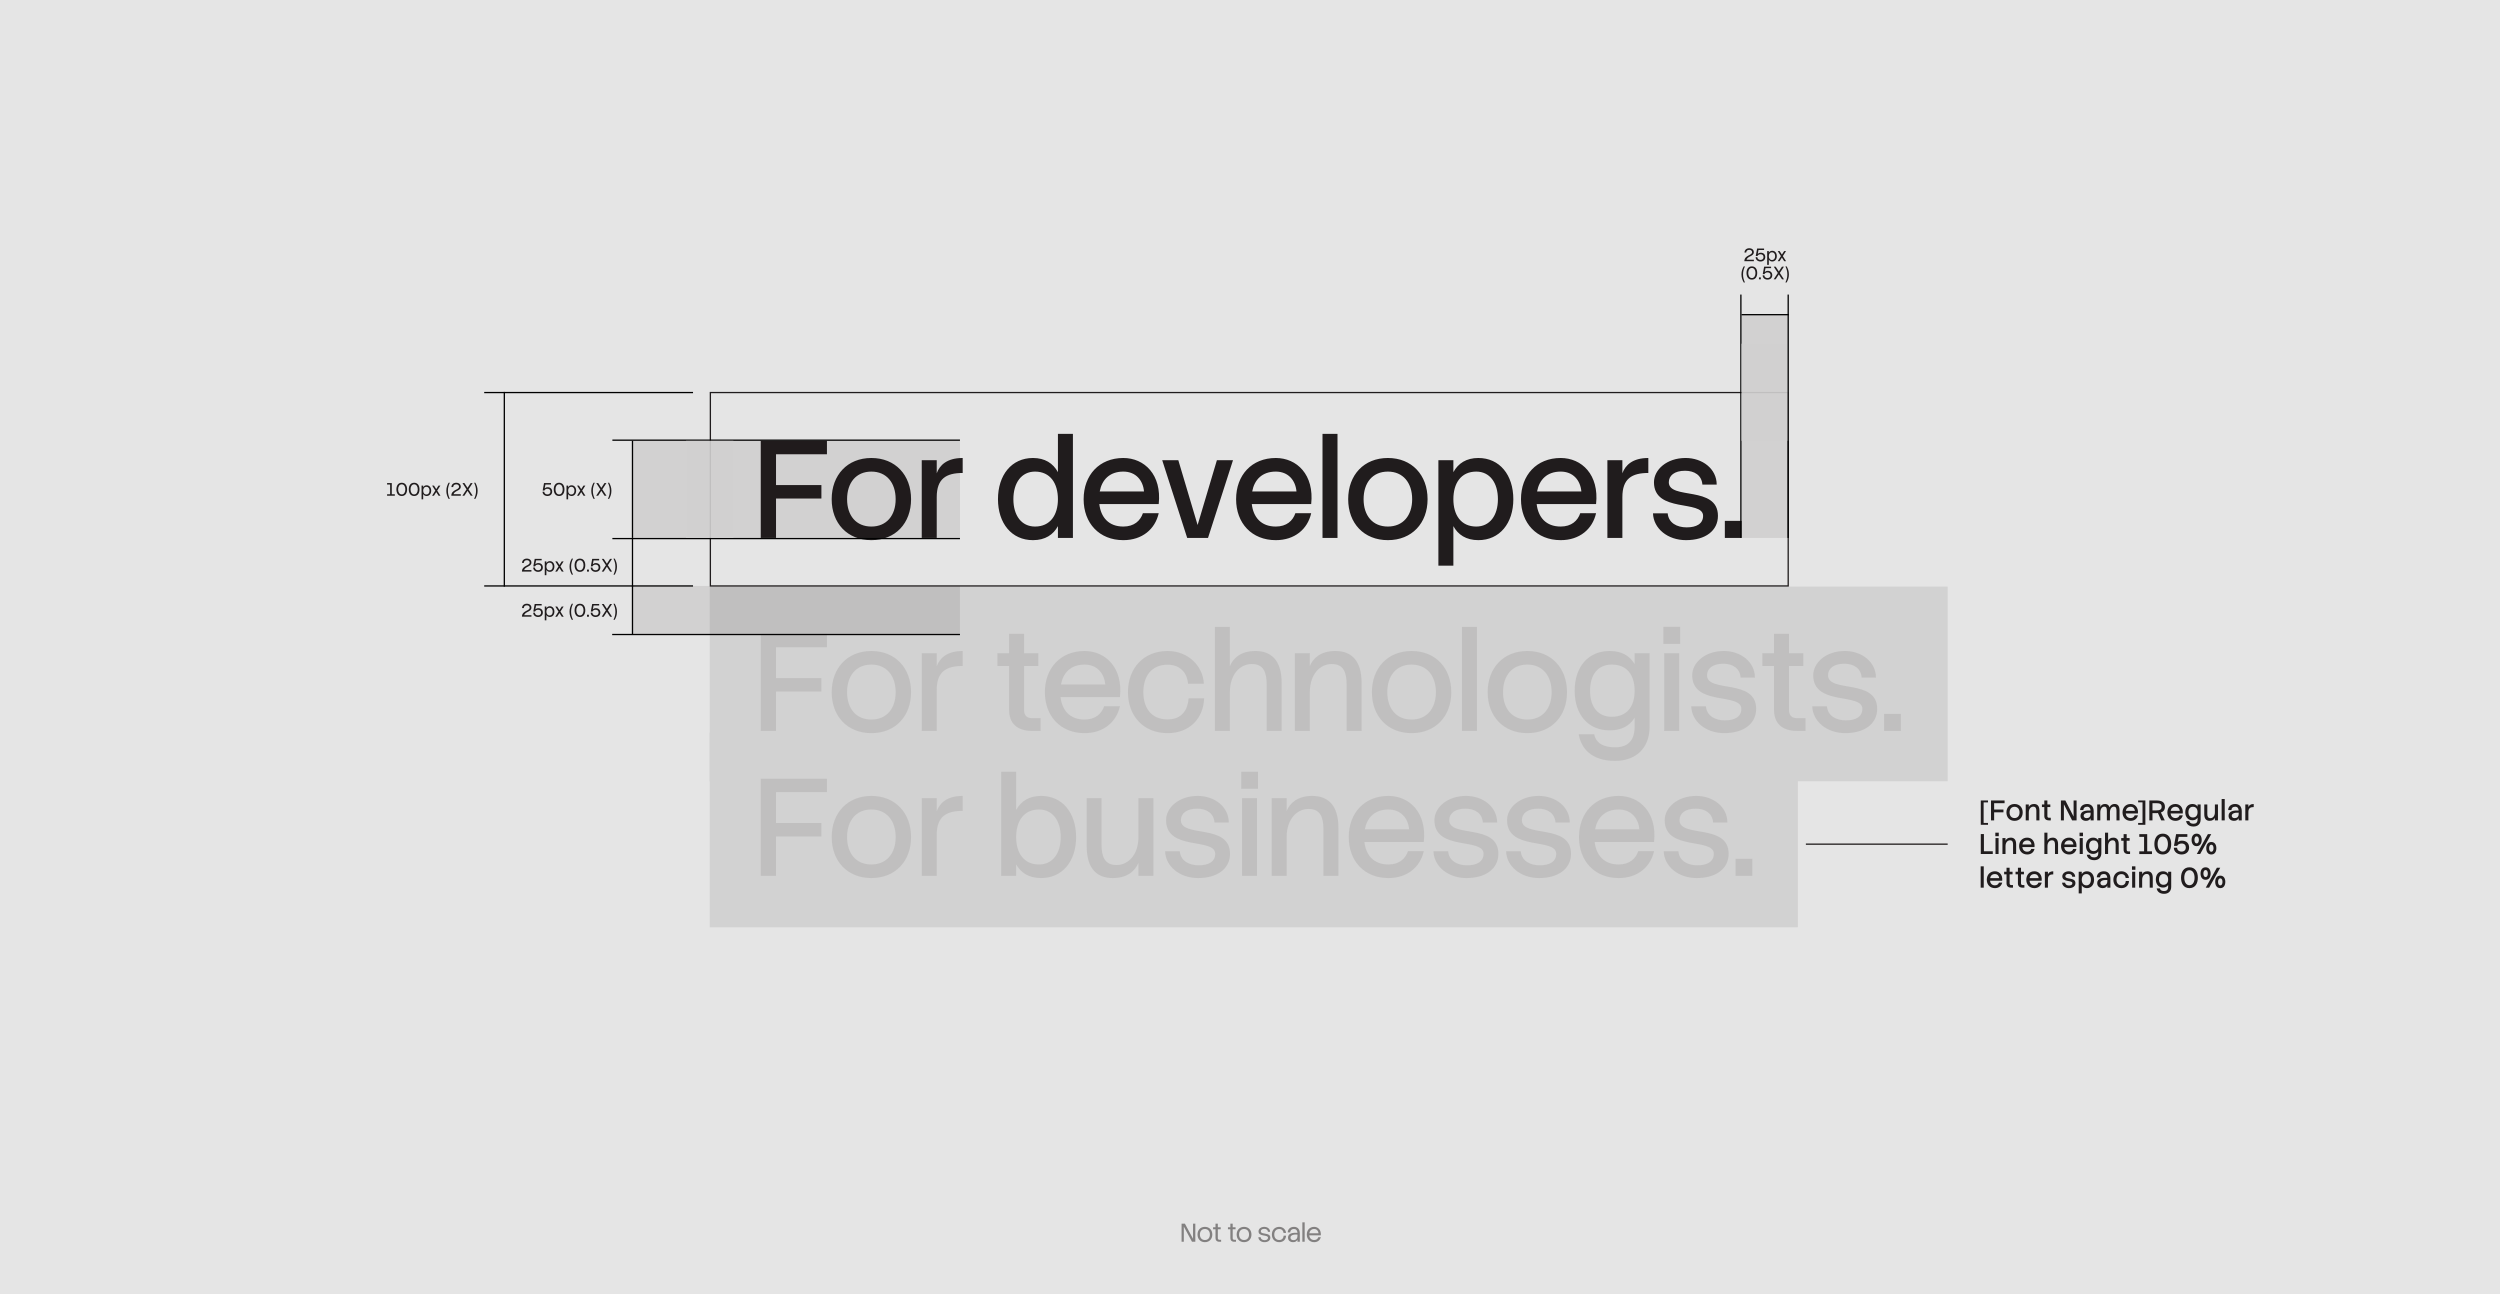<svg fill="none" height="500" viewBox="0 0 966 500" width="966" xmlns="http://www.w3.org/2000/svg"><path d="m0 0h966v500h-966z" fill="#e5e5e5"/><path d="m766.472 317.977h1.694v.737h-2.794v-9.416h2.794v.737h-1.694zm2.853-8.679h5.247v1.067h-4.037v2.442h3.597v1.067h-3.597v3.124h-1.21zm9.101 7.876c-1.903 0-3.146-1.342-3.146-3.245 0-1.914 1.243-3.267 3.146-3.267s3.146 1.353 3.146 3.267c0 1.903-1.243 3.245-3.146 3.245zm0-1.078c1.199 0 1.925-.869 1.925-2.167 0-1.309-.726-2.189-1.925-2.189-1.21 0-1.925.88-1.925 2.189 0 1.298.715 2.167 1.925 2.167zm4.314-5.258h1.188v1.012c.253-.616.858-1.188 2.024-1.188 1.188 0 2.079.66 2.079 2.541v3.795h-1.188v-3.652c0-1.001-.242-1.65-1.188-1.65-.88 0-1.727.77-1.727 2.233v3.069h-1.188zm6.256 0h.924v-1.54h1.188v1.54h1.133v1.012h-1.133v3.476c0 .451.22.66.649.66h.66v1.012h-.671c-1.221 0-1.826-.627-1.826-1.672v-3.476h-.924zm11.669 6.16-3.179-6.215v6.215h-1.155v-7.7h1.716l3.19 6.215v-6.215h1.155v7.7zm5.779-6.336c1.683 0 2.552 1.089 2.552 2.816v3.52h-1.188v-.836c-.33.627-.913 1.012-1.782 1.012-1.21 0-2.123-.693-2.123-1.925 0-1.925 2.112-2.134 3.894-2.068-.066-.891-.451-1.463-1.353-1.463-.946 0-1.441.583-1.441 1.287h-1.254c0-1.221.957-2.343 2.695-2.343zm-1.309 4.521c0 .616.429.946 1.155.946.858 0 1.518-.561 1.518-1.562v-.55c-1.815-.088-2.673.429-2.673 1.166zm6.422-1.254v3.069h-1.188v-6.16h1.188v1.001c.242-.605.781-1.177 1.804-1.177.847 0 1.485.363 1.76 1.309.253-.649.858-1.309 1.958-1.309 1.144 0 1.914.66 1.914 2.541v3.795h-1.188v-3.652c0-1.001-.132-1.65-1.023-1.65-.77 0-1.507.77-1.507 2.233v3.069h-1.188v-3.652c0-1.001-.132-1.65-1.023-1.65-.77 0-1.507.77-1.507 2.233zm11.728 3.245c-1.903 0-3.146-1.342-3.146-3.245 0-1.914 1.243-3.267 3.146-3.267 1.672 0 3.058 1.331 2.805 3.652h-4.708c.121 1.045.737 1.782 1.903 1.782.858 0 1.353-.462 1.551-1.056h1.254c-.286 1.265-1.309 2.134-2.805 2.134zm0-5.434c-1.078 0-1.694.638-1.87 1.573h3.509c-.077-.88-.649-1.573-1.639-1.573zm4.584 6.237v-7.942h-1.694v-.737h2.794v9.416h-2.794v-.737zm2.632-8.679h2.662c2.057 0 3.355.616 3.355 2.442 0 1.199-.572 1.881-1.54 2.211l1.485 3.047h-1.375l-1.254-2.827c-.209.011-.44.022-.671.022h-1.452v2.805h-1.21zm2.662 3.839c1.331 0 2.09-.297 2.09-1.397s-.759-1.386-2.09-1.386h-1.452v2.783zm7.449 4.037c-1.903 0-3.146-1.342-3.146-3.245 0-1.914 1.243-3.267 3.146-3.267 1.672 0 3.058 1.331 2.805 3.652h-4.708c.121 1.045.737 1.782 1.903 1.782.858 0 1.353-.462 1.551-1.056h1.254c-.286 1.265-1.309 2.134-2.805 2.134zm0-5.434c-1.078 0-1.694.638-1.87 1.573h3.509c-.077-.88-.649-1.573-1.639-1.573zm6.544 5.214c-1.694 0-2.772-1.232-2.772-3.135 0-1.914 1.078-3.157 2.772-3.157.935 0 1.584.363 1.98 1.034v-.858h1.188v5.83c0 1.738-1.133 2.706-2.728 2.706-1.958 0-2.717-1.067-2.893-2.112h1.232c.143.715.737 1.034 1.661 1.034.935 0 1.54-.473 1.54-1.628v-.715c-.385.627-1.012 1.001-1.98 1.001zm.165-1.078c1.21 0 1.815-.814 1.815-2.057 0-1.254-.605-2.079-1.815-2.079-1.067 0-1.716.77-1.716 2.079 0 1.298.649 2.057 1.716 2.057zm8.508-1.969v-3.069h1.188v6.16h-1.188v-1.023c-.264.616-.858 1.199-2.035 1.199-1.188 0-2.068-.66-2.068-2.541v-3.795h1.177v3.652c0 1.001.253 1.65 1.199 1.65.88 0 1.727-.77 1.727-2.233zm2.612-5.159h1.188v8.25h-1.188zm5.216 1.914c1.683 0 2.552 1.089 2.552 2.816v3.52h-1.188v-.836c-.33.627-.913 1.012-1.782 1.012-1.21 0-2.123-.693-2.123-1.925 0-1.925 2.112-2.134 3.894-2.068-.066-.891-.451-1.463-1.353-1.463-.946 0-1.441.583-1.441 1.287h-1.254c0-1.221.957-2.343 2.695-2.343zm-1.309 4.521c0 .616.429.946 1.155.946.858 0 1.518-.561 1.518-1.562v-.55c-1.815-.088-2.673.429-2.673 1.166zm6.422-1.419v3.234h-1.188v-6.16h1.188v1.034c.231-.627.792-1.21 2.057-1.21v1.188c-1.309 0-2.057.451-2.057 1.914zm-103.398 8.534h1.21v6.644h3.421v1.056h-4.631zm5.617-.55h1.331v1.353h-1.331zm.066 2.09h1.188v6.16h-1.188zm2.683 0h1.188v1.012c.253-.616.858-1.188 2.024-1.188 1.188 0 2.079.66 2.079 2.541v3.795h-1.188v-3.652c0-1.001-.242-1.65-1.188-1.65-.88 0-1.727.77-1.727 2.233v3.069h-1.188zm9.586 6.336c-1.903 0-3.146-1.342-3.146-3.245 0-1.914 1.243-3.267 3.146-3.267 1.672 0 3.058 1.331 2.805 3.652h-4.708c.121 1.045.737 1.782 1.903 1.782.858 0 1.353-.462 1.551-1.056h1.254c-.286 1.265-1.309 2.134-2.805 2.134zm0-5.434c-1.078 0-1.694.638-1.87 1.573h3.509c-.077-.88-.649-1.573-1.639-1.573zm7.802 2.189v3.069h-1.188v-8.25h1.188v3.113c.253-.616.847-1.199 2.024-1.199 1.188 0 2.079.66 2.079 2.541v3.795h-1.188v-3.652c0-1.001-.242-1.65-1.188-1.65-.88 0-1.727.77-1.727 2.233zm8.397 3.245c-1.903 0-3.146-1.342-3.146-3.245 0-1.914 1.243-3.267 3.146-3.267 1.672 0 3.058 1.331 2.805 3.652h-4.708c.121 1.045.737 1.782 1.903 1.782.858 0 1.353-.462 1.551-1.056h1.254c-.286 1.265-1.309 2.134-2.805 2.134zm0-5.434c-1.078 0-1.694.638-1.87 1.573h3.509c-.077-.88-.649-1.573-1.639-1.573zm4.004-2.992h1.331v1.353h-1.331zm.066 2.09h1.188v6.16h-1.188zm5.192 6.116c-1.694 0-2.772-1.232-2.772-3.135 0-1.914 1.078-3.157 2.772-3.157.935 0 1.584.363 1.98 1.034v-.858h1.188v5.83c0 1.738-1.133 2.706-2.728 2.706-1.958 0-2.717-1.067-2.893-2.112h1.232c.143.715.737 1.034 1.661 1.034.935 0 1.54-.473 1.54-1.628v-.715c-.385.627-1.012 1.001-1.98 1.001zm.165-1.078c1.21 0 1.815-.814 1.815-2.057 0-1.254-.605-2.079-1.815-2.079-1.067 0-1.716.77-1.716 2.079 0 1.298.649 2.057 1.716 2.057zm5.615-1.947v3.069h-1.188v-8.25h1.188v3.113c.253-.616.847-1.199 2.024-1.199 1.188 0 2.079.66 2.079 2.541v3.795h-1.188v-3.652c0-1.001-.242-1.65-1.188-1.65-.88 0-1.727.77-1.727 2.233zm5.068-3.091h.924v-1.54h1.188v1.54h1.133v1.012h-1.133v3.476c0 .451.22.66.649.66h.66v1.012h-.671c-1.221 0-1.826-.627-1.826-1.672v-3.476h-.924zm6.982 5.104h1.848v-5.588h-1.848v-1.056h3.058v6.644h1.848v1.056h-4.906zm9.081 1.232c-2.233 0-3.256-1.804-3.256-4.037 0-2.211 1.023-4.015 3.256-4.015 2.222 0 3.245 1.804 3.245 4.015 0 2.233-1.023 4.037-3.245 4.037zm0-1.122c1.331 0 1.98-1.32 1.98-2.915 0-1.573-.649-2.893-1.98-2.893-1.342 0-2.002 1.32-2.002 2.893 0 1.595.66 2.915 2.002 2.915zm4.319-2.211.825-4.543h4.345v1.056h-3.344l-.396 2.068c.407-.341.935-.594 1.606-.594 1.859 0 2.816 1.122 2.816 2.673 0 1.507-1.067 2.673-2.937 2.673-1.606 0-2.97-1.067-2.97-2.618h1.232c.066.836.649 1.496 1.793 1.496 1.078 0 1.617-.726 1.617-1.584 0-.935-.561-1.54-1.628-1.54-.814 0-1.452.363-1.727.913zm8.767.11c-1.342 0-1.958-1.078-1.958-2.42 0-1.331.616-2.409 1.958-2.409 1.331 0 1.947 1.078 1.947 2.409 0 1.342-.616 2.42-1.947 2.42zm4.345-4.653h1.298l-4.29 7.7h-1.298zm-4.345 3.608c.55 0 .858-.572.858-1.375 0-.792-.308-1.364-.858-1.364s-.858.572-.858 1.364c0 .803.308 1.375.858 1.375zm5.665 4.268c-1.342 0-1.958-1.078-1.958-2.42 0-1.331.616-2.409 1.958-2.409 1.331 0 1.947 1.078 1.947 2.409 0 1.342-.616 2.42-1.947 2.42zm0-1.045c.55 0 .858-.572.858-1.375 0-.792-.308-1.364-.858-1.364s-.858.572-.858 1.364c0 .803.308 1.375.858 1.375zm-89.119 5.619h1.188v8.25h-1.188zm5.514 8.426c-1.903 0-3.146-1.342-3.146-3.245 0-1.914 1.243-3.267 3.146-3.267 1.672 0 3.058 1.331 2.805 3.652h-4.708c.121 1.045.737 1.782 1.903 1.782.858 0 1.353-.462 1.551-1.056h1.254c-.286 1.265-1.309 2.134-2.805 2.134zm0-5.434c-1.078 0-1.694.638-1.87 1.573h3.509c-.077-.88-.649-1.573-1.639-1.573zm3.556-.902h.924v-1.54h1.188v1.54h1.133v1.012h-1.133v3.476c0 .451.22.66.649.66h.66v1.012h-.671c-1.221 0-1.826-.627-1.826-1.672v-3.476h-.924zm4.404 0h.924v-1.54h1.188v1.54h1.133v1.012h-1.133v3.476c0 .451.22.66.649.66h.66v1.012h-.671c-1.221 0-1.826-.627-1.826-1.672v-3.476h-.924zm7.294 6.336c-1.903 0-3.146-1.342-3.146-3.245 0-1.914 1.243-3.267 3.146-3.267 1.672 0 3.058 1.331 2.805 3.652h-4.708c.121 1.045.737 1.782 1.903 1.782.858 0 1.353-.462 1.551-1.056h1.254c-.286 1.265-1.309 2.134-2.805 2.134zm0-5.434c-1.078 0-1.694.638-1.87 1.573h3.509c-.077-.88-.649-1.573-1.639-1.573zm5.223 2.024v3.234h-1.188v-6.16h1.188v1.034c.231-.627.792-1.21 2.057-1.21v1.188c-1.309 0-2.057.451-2.057 1.914zm6.643 1.287c.066.748.715 1.111 1.507 1.111.77 0 1.298-.286 1.298-.913 0-1.298-3.894-.198-3.894-2.662 0-.99 1.001-1.925 2.508-1.925 1.331 0 2.464.858 2.464 2.112h-1.133c-.055-.748-.638-1.1-1.375-1.1-.847 0-1.287.385-1.287.913 0 1.419 3.894.231 3.894 2.662 0 1.166-.979 1.925-2.53 1.925-1.452 0-2.574-.913-2.618-2.123zm5.243 4.147v-8.36h1.188v.946c.385-.704 1.034-1.122 1.98-1.122 1.694 0 2.772 1.353 2.772 3.267 0 1.903-1.078 3.245-2.772 3.245-.979 0-1.617-.44-1.98-1.111v3.135zm3.003-3.102c1.067 0 1.716-.869 1.716-2.167 0-1.309-.649-2.189-1.716-2.189-1.221 0-1.815.935-1.815 2.189 0 1.243.594 2.167 1.815 2.167zm6.692-5.434c1.683 0 2.552 1.089 2.552 2.816v3.52h-1.188v-.836c-.33.627-.913 1.012-1.782 1.012-1.21 0-2.123-.693-2.123-1.925 0-1.925 2.112-2.134 3.894-2.068-.066-.891-.451-1.463-1.353-1.463-.946 0-1.441.583-1.441 1.287h-1.254c0-1.221.957-2.343 2.695-2.343zm-1.309 4.521c0 .616.429.946 1.155.946.858 0 1.518-.561 1.518-1.562v-.55c-1.815-.088-2.673.429-2.673 1.166zm11.042-.77c-.055 1.595-1.155 2.761-2.893 2.761-1.903 0-3.146-1.342-3.146-3.245 0-1.914 1.243-3.267 3.146-3.267 1.672 0 2.816 1.243 2.871 2.596h-1.254c-.055-.748-.528-1.507-1.617-1.507-1.298 0-1.925.924-1.925 2.178 0 1.243.627 2.156 1.925 2.156 1.155 0 1.606-.803 1.661-1.672zm1.154-5.665h1.331v1.353h-1.331zm.066 2.09h1.188v6.16h-1.188zm2.683 0h1.188v1.012c.253-.616.858-1.188 2.024-1.188 1.188 0 2.079.66 2.079 2.541v3.795h-1.188v-3.652c0-1.001-.242-1.65-1.188-1.65-.88 0-1.727.77-1.727 2.233v3.069h-1.188zm9.244 6.116c-1.694 0-2.772-1.232-2.772-3.135 0-1.914 1.078-3.157 2.772-3.157.935 0 1.584.363 1.98 1.034v-.858h1.188v5.83c0 1.738-1.133 2.706-2.728 2.706-1.958 0-2.717-1.067-2.893-2.112h1.232c.143.715.737 1.034 1.661 1.034.935 0 1.54-.473 1.54-1.628v-.715c-.385.627-1.012 1.001-1.98 1.001zm.165-1.078c1.21 0 1.815-.814 1.815-2.057 0-1.254-.605-2.079-1.815-2.079-1.067 0-1.716.77-1.716 2.079 0 1.298.649 2.057 1.716 2.057zm10.052 1.298c-2.233 0-3.256-1.804-3.256-4.037 0-2.211 1.023-4.015 3.256-4.015 2.222 0 3.245 1.804 3.245 4.015 0 2.233-1.023 4.037-3.245 4.037zm0-1.122c1.331 0 1.98-1.32 1.98-2.915 0-1.573-.649-2.893-1.98-2.893-1.342 0-2.002 1.32-2.002 2.893 0 1.595.66 2.915 2.002 2.915zm6.244-2.101c-1.342 0-1.958-1.078-1.958-2.42 0-1.331.616-2.409 1.958-2.409 1.331 0 1.947 1.078 1.947 2.409 0 1.342-.616 2.42-1.947 2.42zm4.345-4.653h1.298l-4.29 7.7h-1.298zm-4.345 3.608c.55 0 .858-.572.858-1.375 0-.792-.308-1.364-.858-1.364s-.858.572-.858 1.364c0 .803.308 1.375.858 1.375zm5.665 4.268c-1.342 0-1.958-1.078-1.958-2.42 0-1.331.616-2.409 1.958-2.409 1.331 0 1.947 1.078 1.947 2.409 0 1.342-.616 2.42-1.947 2.42zm0-1.045c.55 0 .858-.572.858-1.375 0-.792-.308-1.364-.858-1.364s-.858.572-.858 1.364c0 .803.308 1.375.858 1.375z" fill="#201c1d"/><g fill="#201c1d" opacity=".1"><path d="m274.236 283.084h420.447v75.23h-420.447z"/><path d="m274.236 226.663h478.346v75.23h-478.346z"/></g><path d="m293.954 244.895h25.58v5.201h-19.681v11.905h17.536v5.202h-17.536v15.23h-5.899zm42.745 38.396c-9.277 0-15.337-6.542-15.337-15.82 0-9.331 6.06-15.927 15.337-15.927s15.337 6.596 15.337 15.927c0 9.278-6.06 15.82-15.337 15.82zm0-5.255c5.845 0 9.384-4.237 9.384-10.565 0-6.381-3.539-10.671-9.384-10.671-5.899 0-9.385 4.29-9.385 10.671 0 6.328 3.486 10.565 9.385 10.565zm25.254-11.369v15.766h-5.792v-30.031h5.792v5.041c1.126-3.057 3.861-5.899 10.028-5.899v5.792c-6.382 0-10.028 2.199-10.028 9.331zm23.451-14.265h4.505v-7.507h5.791v7.507h5.524v4.934h-5.524v16.946c0 2.198 1.073 3.217 3.164 3.217h3.218v4.934h-3.271c-5.953 0-8.902-3.057-8.902-8.151v-16.946h-4.505zm33.671 30.889c-9.277 0-15.337-6.542-15.337-15.82 0-9.331 6.06-15.927 15.337-15.927 8.152 0 14.908 6.489 13.675 17.804h-22.952c.59 5.095 3.593 8.688 9.277 8.688 4.183 0 6.596-2.253 7.562-5.149h6.113c-1.394 6.167-6.381 10.404-13.675 10.404zm0-26.491c-5.255 0-8.258 3.11-9.116 7.668h17.107c-.376-4.29-3.164-7.668-7.991-7.668zm46.206 13.031c-.268 7.776-5.63 13.46-14.103 13.46-9.278 0-15.337-6.542-15.337-15.82 0-9.331 6.059-15.927 15.337-15.927 8.151 0 13.728 6.06 13.996 12.656h-6.113c-.268-3.647-2.574-7.347-7.883-7.347-6.328 0-9.385 4.505-9.385 10.618 0 6.06 3.057 10.511 9.385 10.511 5.63 0 7.829-3.915 8.097-8.151zm9.949-2.36v14.962h-5.792v-40.22h5.792v15.177c1.233-3.004 4.129-5.846 9.867-5.846 5.792 0 10.135 3.218 10.135 12.388v18.501h-5.791v-17.804c0-4.88-1.18-8.044-5.792-8.044-4.29 0-8.419 3.754-8.419 10.886zm25.103-15.069h5.792v4.934c1.233-3.003 4.183-5.792 9.867-5.792 5.792 0 10.136 3.218 10.136 12.388v18.501h-5.792v-17.804c0-4.88-1.18-8.044-5.792-8.044-4.29 0-8.419 3.754-8.419 10.886v14.962h-5.792zm45.109 30.889c-9.277 0-15.337-6.542-15.337-15.82 0-9.331 6.06-15.927 15.337-15.927s15.337 6.596 15.337 15.927c0 9.278-6.06 15.82-15.337 15.82zm0-5.255c5.845 0 9.385-4.237 9.385-10.565 0-6.381-3.54-10.671-9.385-10.671-5.899 0-9.384 4.29-9.384 10.671 0 6.328 3.485 10.565 9.384 10.565zm19.465-35.823h5.792v40.22h-5.792zm25.258 41.078c-9.277 0-15.337-6.542-15.337-15.82 0-9.331 6.06-15.927 15.337-15.927 9.278 0 15.337 6.596 15.337 15.927 0 9.278-6.059 15.82-15.337 15.82zm0-5.255c5.846 0 9.385-4.237 9.385-10.565 0-6.381-3.539-10.671-9.385-10.671-5.899 0-9.384 4.29-9.384 10.671 0 6.328 3.485 10.565 9.384 10.565zm31.798 4.182c-8.258 0-13.514-6.006-13.514-15.283 0-9.331 5.256-15.391 13.514-15.391 4.558 0 7.722 1.77 9.653 5.041v-4.183h5.791v28.422c0 8.473-5.523 13.192-13.299 13.192-9.545 0-13.246-5.202-14.104-10.296h6.006c.698 3.486 3.593 5.041 8.098 5.041 4.558 0 7.508-2.306 7.508-7.937v-3.486c-1.877 3.057-4.934 4.88-9.653 4.88zm.804-5.255c5.899 0 8.849-3.968 8.849-10.028 0-6.113-2.95-10.135-8.849-10.135-5.201 0-8.365 3.753-8.365 10.135 0 6.328 3.164 10.028 8.365 10.028zm19.961-34.75h6.488v6.596h-6.488zm.321 10.189h5.792v30.031h-5.792zm16.122 20.539c.322 3.647 3.486 5.416 7.347 5.416 3.754 0 6.328-1.394 6.328-4.451 0-6.328-18.984-.965-18.984-12.977 0-4.826 4.88-9.385 12.227-9.385 6.489 0 12.012 4.183 12.012 10.296h-5.523c-.269-3.646-3.111-5.362-6.704-5.362-4.129 0-6.274 1.877-6.274 4.451 0 6.918 18.984 1.126 18.984 12.977 0 5.685-4.773 9.385-12.334 9.385-7.079 0-12.549-4.451-12.763-10.35zm21.804-20.539h4.505v-7.507h5.792v7.507h5.523v4.934h-5.523v16.946c0 2.198 1.072 3.217 3.164 3.217h3.217v4.934h-3.271c-5.953 0-8.902-3.057-8.902-8.151v-16.946h-4.505zm24.962 20.539c.321 3.647 3.485 5.416 7.346 5.416 3.754 0 6.328-1.394 6.328-4.451 0-6.328-18.983-.965-18.983-12.977 0-4.826 4.88-9.385 12.226-9.385 6.489 0 12.013 4.183 12.013 10.296h-5.524c-.268-3.646-3.11-5.362-6.703-5.362-4.129 0-6.274 1.877-6.274 4.451 0 6.918 18.983 1.126 18.983 12.977 0 5.685-4.772 9.385-12.334 9.385-7.078 0-12.548-4.451-12.763-10.35zm22.077 2.896h6.489v6.596h-6.489zm-434.06 25.058h25.58v5.201h-19.681v11.905h17.536v5.202h-17.536v15.23h-5.899zm42.745 38.396c-9.277 0-15.337-6.542-15.337-15.82 0-9.331 6.06-15.927 15.337-15.927s15.337 6.596 15.337 15.927c0 9.278-6.06 15.82-15.337 15.82zm0-5.255c5.845 0 9.384-4.237 9.384-10.565 0-6.381-3.539-10.671-9.384-10.671-5.899 0-9.385 4.29-9.385 10.671 0 6.328 3.486 10.565 9.385 10.565zm25.254-11.369v15.766h-5.792v-30.031h5.792v5.041c1.126-3.057 3.861-5.899 10.028-5.899v5.792c-6.382 0-10.028 2.199-10.028 9.331zm24.899 15.766v-40.22h5.792v14.748c1.877-3.433 5.041-5.417 9.652-5.417 8.259 0 13.514 6.596 13.514 15.927 0 9.278-5.255 15.82-13.514 15.82-4.772 0-7.829-2.038-9.652-5.255v4.397zm14.64-4.397c5.202 0 8.366-4.237 8.366-10.565 0-6.381-3.164-10.671-8.366-10.671-5.953 0-8.848 4.558-8.848 10.671 0 6.06 2.895 10.565 8.848 10.565zm38.402-10.672v-14.962h5.792v30.031h-5.792v-4.987c-1.287 3.003-4.182 5.845-9.92 5.845-5.792 0-10.082-3.218-10.082-12.388v-18.501h5.738v17.804c0 4.88 1.233 8.044 5.845 8.044 4.29 0 8.419-3.754 8.419-10.886zm15.98 5.577c.322 3.647 3.486 5.416 7.347 5.416 3.754 0 6.328-1.394 6.328-4.451 0-6.328-18.984-.965-18.984-12.977 0-4.826 4.88-9.385 12.227-9.385 6.489 0 12.012 4.183 12.012 10.296h-5.523c-.268-3.646-3.111-5.362-6.704-5.362-4.129 0-6.274 1.877-6.274 4.451 0 6.918 18.984 1.126 18.984 12.977 0 5.685-4.773 9.385-12.334 9.385-7.079 0-12.549-4.451-12.763-10.35zm23.724-30.728h6.489v6.596h-6.489zm.322 10.189h5.791v30.031h-5.791zm11.458 0h5.792v4.934c1.233-3.003 4.183-5.792 9.867-5.792 5.792 0 10.135 3.218 10.135 12.388v18.501h-5.791v-17.804c0-4.88-1.18-8.044-5.792-8.044-4.29 0-8.419 3.754-8.419 10.886v14.962h-5.792zm45.109 30.889c-9.277 0-15.337-6.542-15.337-15.82 0-9.331 6.06-15.927 15.337-15.927 8.151 0 14.908 6.489 13.675 17.804h-22.952c.59 5.095 3.593 8.688 9.277 8.688 4.183 0 6.596-2.253 7.561-5.149h6.114c-1.395 6.167-6.382 10.404-13.675 10.404zm0-26.491c-5.255 0-8.258 3.11-9.116 7.668h17.106c-.375-4.29-3.164-7.668-7.99-7.668zm23.078 16.141c.322 3.647 3.486 5.416 7.347 5.416 3.754 0 6.328-1.394 6.328-4.451 0-6.328-18.984-.965-18.984-12.977 0-4.826 4.88-9.385 12.227-9.385 6.488 0 12.012 4.183 12.012 10.296h-5.524c-.268-3.646-3.11-5.362-6.703-5.362-4.129 0-6.274 1.877-6.274 4.451 0 6.918 18.984 1.126 18.984 12.977 0 5.685-4.773 9.385-12.334 9.385-7.079 0-12.549-4.451-12.763-10.35zm28.07 0c.322 3.647 3.486 5.416 7.347 5.416 3.753 0 6.327-1.394 6.327-4.451 0-6.328-18.983-.965-18.983-12.977 0-4.826 4.88-9.385 12.227-9.385 6.488 0 12.012 4.183 12.012 10.296h-5.524c-.268-3.646-3.11-5.362-6.703-5.362-4.129 0-6.274 1.877-6.274 4.451 0 6.918 18.983 1.126 18.983 12.977 0 5.685-4.772 9.385-12.334 9.385-7.078 0-12.548-4.451-12.763-10.35zm37.827 10.35c-9.277 0-15.337-6.542-15.337-15.82 0-9.331 6.06-15.927 15.337-15.927 8.151 0 14.908 6.489 13.675 17.804h-22.952c.59 5.095 3.593 8.688 9.277 8.688 4.183 0 6.596-2.253 7.561-5.149h6.114c-1.395 6.167-6.382 10.404-13.675 10.404zm0-26.491c-5.255 0-8.258 3.11-9.116 7.668h17.106c-.375-4.29-3.164-7.668-7.99-7.668zm23.078 16.141c.322 3.647 3.486 5.416 7.347 5.416 3.754 0 6.328-1.394 6.328-4.451 0-6.328-18.984-.965-18.984-12.977 0-4.826 4.88-9.385 12.227-9.385 6.489 0 12.012 4.183 12.012 10.296h-5.523c-.269-3.646-3.111-5.362-6.704-5.362-4.129 0-6.274 1.877-6.274 4.451 0 6.918 18.984 1.126 18.984 12.977 0 5.685-4.773 9.385-12.334 9.385-7.079 0-12.549-4.451-12.763-10.35zm22.078 2.896h6.488v6.596h-6.488z" fill="#201c1d" opacity=".1"/><path d="m274.486 151.682h416.471v74.73h-416.471z" fill="#e5e5e5" stroke="#201c1d" stroke-width=".5"/><path d="m293.954 170.319h25.58v5.201h-19.681v11.905h17.536v5.202h-17.536v15.23h-5.899zm42.745 38.396c-9.277 0-15.337-6.543-15.337-15.82 0-9.331 6.06-15.927 15.337-15.927s15.337 6.596 15.337 15.927c0 9.277-6.06 15.82-15.337 15.82zm0-5.256c5.845 0 9.384-4.236 9.384-10.564 0-6.381-3.539-10.672-9.384-10.672-5.899 0-9.385 4.291-9.385 10.672 0 6.328 3.486 10.564 9.385 10.564zm25.254-11.368v15.766h-5.792v-30.031h5.792v5.041c1.126-3.057 3.861-5.899 10.028-5.899v5.792c-6.382 0-10.028 2.198-10.028 9.331zm37.179 16.624c-8.258 0-13.513-6.543-13.513-15.82 0-9.331 5.255-15.927 13.513-15.927 4.612 0 7.776 2.038 9.653 5.47v-14.801h5.792v40.22h-5.792v-4.559c-1.77 3.272-4.88 5.417-9.653 5.417zm.805-5.256c5.899 0 8.848-4.504 8.848-10.564 0-6.113-2.949-10.672-8.848-10.672-5.202 0-8.366 4.291-8.366 10.672 0 6.328 3.164 10.564 8.366 10.564zm34.116 5.256c-9.277 0-15.337-6.543-15.337-15.82 0-9.331 6.06-15.927 15.337-15.927 8.151 0 14.908 6.489 13.675 17.804h-22.952c.59 5.094 3.593 8.687 9.277 8.687 4.183 0 6.596-2.252 7.561-5.148h6.114c-1.395 6.167-6.382 10.404-13.675 10.404zm0-26.492c-5.255 0-8.258 3.111-9.116 7.669h17.106c-.375-4.29-3.164-7.669-7.99-7.669zm15.028-4.397h6.221l7.454 25.043 7.454-25.043h6.22l-9.652 30.031h-8.044zm43.887 30.889c-9.277 0-15.337-6.543-15.337-15.82 0-9.331 6.06-15.927 15.337-15.927 8.151 0 14.908 6.489 13.675 17.804h-22.952c.59 5.094 3.593 8.687 9.277 8.687 4.183 0 6.596-2.252 7.561-5.148h6.114c-1.394 6.167-6.382 10.404-13.675 10.404zm0-26.492c-5.255 0-8.258 3.111-9.116 7.669h17.106c-.375-4.29-3.163-7.669-7.99-7.669zm18.051-14.586h5.792v40.22h-5.792zm25.258 41.078c-9.277 0-15.337-6.543-15.337-15.82 0-9.331 6.06-15.927 15.337-15.927 9.278 0 15.338 6.596 15.338 15.927 0 9.277-6.06 15.82-15.338 15.82zm0-5.256c5.846 0 9.385-4.236 9.385-10.564 0-6.381-3.539-10.672-9.385-10.672-5.898 0-9.384 4.291-9.384 10.672 0 6.328 3.486 10.564 9.384 10.564zm19.518 15.123v-40.756h5.791v4.612c1.877-3.432 5.041-5.47 9.653-5.47 8.259 0 13.514 6.596 13.514 15.927 0 9.277-5.255 15.82-13.514 15.82-4.773 0-7.883-2.145-9.653-5.417v15.284zm14.64-15.123c5.201 0 8.365-4.236 8.365-10.564 0-6.381-3.164-10.672-8.365-10.672-5.953 0-8.849 4.559-8.849 10.672 0 6.06 2.896 10.564 8.849 10.564zm32.613 5.256c-9.277 0-15.337-6.543-15.337-15.82 0-9.331 6.06-15.927 15.337-15.927 8.151 0 14.908 6.489 13.675 17.804h-22.952c.59 5.094 3.593 8.687 9.277 8.687 4.183 0 6.596-2.252 7.561-5.148h6.114c-1.395 6.167-6.382 10.404-13.675 10.404zm0-26.492c-5.255 0-8.258 3.111-9.116 7.669h17.106c-.375-4.29-3.164-7.669-7.99-7.669zm23.84 9.868v15.766h-5.791v-30.031h5.791v5.041c1.126-3.057 3.861-5.899 10.028-5.899v5.792c-6.381 0-10.028 2.198-10.028 9.331zm17.515 6.274c.322 3.646 3.486 5.416 7.347 5.416 3.753 0 6.328-1.394 6.328-4.451 0-6.328-18.984-.965-18.984-12.977 0-4.827 4.88-9.385 12.227-9.385 6.488 0 12.012 4.183 12.012 10.296h-5.524c-.268-3.646-3.11-5.362-6.703-5.362-4.129 0-6.274 1.877-6.274 4.451 0 6.917 18.984 1.126 18.984 12.977 0 5.685-4.773 9.385-12.334 9.385-7.079 0-12.549-4.451-12.763-10.35zm22.077 2.896h6.489v6.596h-6.489z" fill="#201c1d"/><path d="m236.622 170.083h134.307" stroke="#000" stroke-width=".5"/><path d="m267.786 151.683h-80.689" stroke="#000" stroke-width=".5"/><path d="m187.097 226.413h80.689" stroke="#000" stroke-width=".5"/><path d="m236.548 245.175h134.381" stroke="#000" stroke-width=".5"/><path d="m370.929 208.107h-134.307" stroke="#000" stroke-width=".5"/><path d="m672.678 207.854v-94.037" stroke="#000" stroke-width=".5"/><path d="m672.928 132.813h18.279v37.523h-18.279z" fill="#e5e5e5" fill-opacity=".9"/><path d="m691.207 121.34h86.514v18.279h-86.514z" fill="#201c1d" opacity=".1" transform="matrix(0 1 -1 0 812.547 -569.867)"/><path d="m194.869 151.432v75.231" stroke="#000" stroke-width=".5"/><path d="m265.093 170.333h18.287v37.523h-18.287z" fill="#e5e5e5" fill-opacity=".9"/><path d="m244.145 170.334h126.784v37.521h-126.784z" fill="#201c1d" opacity=".1"/><path d="m244.145 226.413h126.784v18.962h-126.784z" fill="#201c1d" opacity=".1"/><path d="m691.207 121.59h-18.279" stroke="#000" stroke-width=".5"/><path d="m690.957 207.854v-94.037" stroke="#000" stroke-width=".5"/><path d="m244.395 170.333v37.522" stroke="#000" stroke-width=".5"/><path d="m244.395 207.901v18.762" stroke="#000" stroke-width=".5"/><path d="m244.395 226.413v18.761" stroke="#000" stroke-width=".5"/><path d="m697.789 326.182h54.793" stroke="#201c1d" stroke-width=".5"/><g fill="#201c1d"><path d="m460.59 479.817-3.16-5.86v5.86h-.87v-7h1.28l3.15 5.86v-5.86h.88v7zm4.986.16c-1.73 0-2.86-1.22-2.86-2.95 0-1.74 1.13-2.97 2.86-2.97s2.86 1.23 2.86 2.97c0 1.73-1.13 2.95-2.86 2.95zm0-.83c1.16 0 1.92-.82 1.92-2.12 0-1.32-.76-2.14-1.92-2.14s-1.93.82-1.93 2.14c0 1.3.77 2.12 1.93 2.12zm3.154-4.93h.94v-1.4h.9v1.4h1.11v.77h-1.11v3.41c0 .46.22.65.62.65h.65v.77h-.66c-1.01 0-1.51-.57-1.51-1.42v-3.41h-.94zm5.743 0h.94v-1.4h.9v1.4h1.11v.77h-1.11v3.41c0 .46.22.65.62.65h.65v.77h-.66c-1.01 0-1.51-.57-1.51-1.42v-3.41h-.94zm6.23 5.76c-1.73 0-2.86-1.22-2.86-2.95 0-1.74 1.13-2.97 2.86-2.97s2.86 1.23 2.86 2.97c0 1.73-1.13 2.95-2.86 2.95zm0-.83c1.16 0 1.92-.82 1.92-2.12 0-1.32-.76-2.14-1.92-2.14s-1.93.82-1.93 2.14c0 1.3.77 2.12 1.93 2.12zm6.399-1.1c.06.75.7 1.16 1.52 1.16.8 0 1.33-.31 1.33-.96 0-1.3-3.66-.23-3.66-2.47 0-.9.88-1.72 2.25-1.72 1.21 0 2.22.78 2.22 1.92h-.83c-.05-.76-.66-1.15-1.43-1.15-.87 0-1.32.4-1.32.95 0 1.42 3.67.26 3.67 2.47 0 1.06-.87 1.73-2.28 1.73-1.32 0-2.31-.83-2.35-1.93zm9.834-.58c-.08 1.45-1.05 2.51-2.63 2.51-1.73 0-2.86-1.22-2.86-2.95 0-1.74 1.13-2.97 2.86-2.97 1.52 0 2.53 1.13 2.61 2.36h-.95c-.07-.76-.57-1.53-1.66-1.53-1.26 0-1.93.9-1.93 2.14 0 1.23.67 2.11 1.93 2.11 1.17 0 1.63-.81 1.7-1.67zm3.045-3.41c1.5 0 2.27.99 2.27 2.56v3.2h-.91v-.81c-.3.6-.83.97-1.69.97-1.1 0-1.96-.63-1.96-1.75 0-1.76 1.95-1.97 3.64-1.86-.06-.93-.47-1.49-1.35-1.49-.94 0-1.44.58-1.44 1.31h-.96c0-1.1.84-2.13 2.4-2.13zm-1.34 4.12c0 .67.42 1.02 1.22 1.02.92 0 1.48-.68 1.48-1.59v-.56c-1.8-.14-2.7.37-2.7 1.13zm4.588-5.86h.9v7.5h-.9zm4.573 7.66c-1.73 0-2.86-1.22-2.86-2.95 0-1.74 1.13-2.97 2.86-2.97 1.52 0 2.74 1.2 2.56 3.27h-4.47c.1 1.07.76 1.82 1.91 1.82.9 0 1.39-.48 1.59-1.1h.96c-.28 1.15-1.19 1.93-2.55 1.93zm0-5.09c-1.09 0-1.73.67-1.89 1.65h3.57c-.1-.96-.7-1.65-1.68-1.65z" opacity=".5"/><path d="m209.688 189.538.525-2.891h2.695v.567h-2.156l-.287 1.498c.266-.252.637-.455 1.127-.455 1.162 0 1.771.728 1.771 1.701 0 .959-.665 1.701-1.855 1.701-1.008 0-1.869-.679-1.869-1.666h.651c.042.567.434 1.057 1.253 1.057.756 0 1.148-.497 1.148-1.113 0-.665-.42-1.085-1.169-1.085-.574 0-1.001.266-1.169.686zm6.35 2.121c-1.421 0-2.072-1.148-2.072-2.569 0-1.407.651-2.555 2.072-2.555 1.414 0 2.065 1.148 2.065 2.555 0 1.421-.651 2.569-2.065 2.569zm0-.609c.896 0 1.393-.861 1.393-1.96 0-1.092-.497-1.946-1.393-1.946-.91 0-1.4.854-1.4 1.946 0 1.099.49 1.96 1.4 1.96zm2.86 1.897v-5.32h.63v.686c.252-.49.693-.798 1.33-.798 1.064 0 1.764.861 1.764 2.079 0 1.211-.7 2.065-1.764 2.065-.658 0-1.092-.315-1.33-.784v2.072zm1.89-1.869c.714 0 1.183-.574 1.183-1.484 0-.924-.469-1.498-1.183-1.498-.833 0-1.26.63-1.26 1.498 0 .861.427 1.484 1.26 1.484zm2.187-3.451h.728l.875 1.372.875-1.372h.728l-1.239 1.946 1.26 1.974h-.728l-.896-1.407-.896 1.407h-.728l1.26-1.974zm6.365-1.092h.483c-.483 1.036-.742 1.932-.742 3.108s.259 2.072.742 3.108h-.483c-.49-.896-.868-1.792-.868-3.108s.378-2.212.868-3.108zm1.78 5.012h-.756l1.61-2.464-1.589-2.436h.756l1.211 1.855 1.218-1.855h.756l-1.596 2.436 1.617 2.464h-.756l-1.239-1.89zm4.259-5.012c.49.896.868 1.792.868 3.108s-.378 2.212-.868 3.108h-.483c.483-1.036.742-1.932.742-3.108s-.259-2.072-.742-3.108z"/><path d="m201.673 220.855c.035-2.45 2.989-2.135 2.989-3.486 0-.56-.42-.917-1.078-.917-.791 0-1.148.434-1.19 1.057h-.672c0-.987.777-1.666 1.827-1.666 1.19 0 1.785.721 1.785 1.505 0 1.687-2.338 1.442-2.814 2.926h2.828v.581zm4.405-2.009.525-2.891h2.695v.567h-2.156l-.287 1.498c.266-.252.637-.455 1.127-.455 1.162 0 1.771.728 1.771 1.701 0 .959-.665 1.701-1.855 1.701-1.008 0-1.869-.679-1.869-1.666h.651c.042.567.434 1.057 1.253 1.057.756 0 1.148-.497 1.148-1.113 0-.665-.42-1.085-1.169-1.085-.574 0-1.001.266-1.169.686zm4.417 3.409v-5.32h.63v.686c.252-.49.693-.798 1.33-.798 1.064 0 1.764.861 1.764 2.079 0 1.211-.7 2.065-1.764 2.065-.658 0-1.092-.315-1.33-.784v2.072zm1.89-1.869c.714 0 1.183-.574 1.183-1.484 0-.924-.469-1.498-1.183-1.498-.833 0-1.26.63-1.26 1.498 0 .861.427 1.484 1.26 1.484zm2.187-3.451h.728l.875 1.372.875-1.372h.728l-1.239 1.946 1.26 1.974h-.728l-.896-1.407-.896 1.407h-.728l1.26-1.974zm6.365-1.092h.483c-.483 1.036-.742 1.932-.742 3.108s.259 2.072.742 3.108h-.483c-.49-.896-.868-1.792-.868-3.108s.378-2.212.868-3.108zm3.152 5.124c-1.421 0-2.072-1.148-2.072-2.569 0-1.407.651-2.555 2.072-2.555 1.414 0 2.065 1.148 2.065 2.555 0 1.421-.651 2.569-2.065 2.569zm0-.609c.896 0 1.393-.861 1.393-1.96 0-1.092-.497-1.946-1.393-1.946-.91 0-1.4.854-1.4 1.946 0 1.099.49 1.96 1.4 1.96zm2.734-.259h.735v.756h-.735zm1.471-1.253.525-2.891h2.695v.567h-2.156l-.287 1.498c.266-.252.637-.455 1.127-.455 1.162 0 1.771.728 1.771 1.701 0 .959-.665 1.701-1.855 1.701-1.008 0-1.869-.679-1.869-1.666h.651c.042.567.434 1.057 1.253 1.057.756 0 1.148-.497 1.148-1.113 0-.665-.42-1.085-1.169-1.085-.574 0-1.001.266-1.169.686zm4.978 2.009h-.756l1.61-2.464-1.589-2.436h.756l1.211 1.855 1.218-1.855h.756l-1.596 2.436 1.617 2.464h-.756l-1.239-1.89zm4.259-5.012c.49.896.868 1.792.868 3.108s-.378 2.212-.868 3.108h-.483c.483-1.036.742-1.932.742-3.108s-.259-2.072-.742-3.108z"/><path d="m201.673 238.293c.035-2.45 2.989-2.135 2.989-3.486 0-.56-.42-.917-1.078-.917-.791 0-1.148.434-1.19 1.057h-.672c0-.987.777-1.666 1.827-1.666 1.19 0 1.785.721 1.785 1.505 0 1.687-2.338 1.442-2.814 2.926h2.828v.581zm4.405-2.009.525-2.891h2.695v.567h-2.156l-.287 1.498c.266-.252.637-.455 1.127-.455 1.162 0 1.771.728 1.771 1.701 0 .959-.665 1.701-1.855 1.701-1.008 0-1.869-.679-1.869-1.666h.651c.042.567.434 1.057 1.253 1.057.756 0 1.148-.497 1.148-1.113 0-.665-.42-1.085-1.169-1.085-.574 0-1.001.266-1.169.686zm4.417 3.409v-5.32h.63v.686c.252-.49.693-.798 1.33-.798 1.064 0 1.764.861 1.764 2.079 0 1.211-.7 2.065-1.764 2.065-.658 0-1.092-.315-1.33-.784v2.072zm1.89-1.869c.714 0 1.183-.574 1.183-1.484 0-.924-.469-1.498-1.183-1.498-.833 0-1.26.63-1.26 1.498 0 .861.427 1.484 1.26 1.484zm2.187-3.451h.728l.875 1.372.875-1.372h.728l-1.239 1.946 1.26 1.974h-.728l-.896-1.407-.896 1.407h-.728l1.26-1.974zm6.365-1.092h.483c-.483 1.036-.742 1.932-.742 3.108s.259 2.072.742 3.108h-.483c-.49-.896-.868-1.792-.868-3.108s.378-2.212.868-3.108zm3.152 5.124c-1.421 0-2.072-1.148-2.072-2.569 0-1.407.651-2.555 2.072-2.555 1.414 0 2.065 1.148 2.065 2.555 0 1.421-.651 2.569-2.065 2.569zm0-.609c.896 0 1.393-.861 1.393-1.96 0-1.092-.497-1.946-1.393-1.946-.91 0-1.4.854-1.4 1.946 0 1.099.49 1.96 1.4 1.96zm2.734-.259h.735v.756h-.735zm1.471-1.253.525-2.891h2.695v.567h-2.156l-.287 1.498c.266-.252.637-.455 1.127-.455 1.162 0 1.771.728 1.771 1.701 0 .959-.665 1.701-1.855 1.701-1.008 0-1.869-.679-1.869-1.666h.651c.042.567.434 1.057 1.253 1.057.756 0 1.148-.497 1.148-1.113 0-.665-.42-1.085-1.169-1.085-.574 0-1.001.266-1.169.686zm4.978 2.009h-.756l1.61-2.464-1.589-2.436h.756l1.211 1.855 1.218-1.855h.756l-1.596 2.436 1.617 2.464h-.756l-1.239-1.89zm4.259-5.012c.49.896.868 1.792.868 3.108s-.378 2.212-.868 3.108h-.483c.483-1.036.742-1.932.742-3.108s-.259-2.072-.742-3.108z"/><path d="m149.567 190.98h1.176v-3.766h-1.176v-.567h1.82v4.333h1.176v.567h-2.996zm5.669.679c-1.421 0-2.072-1.148-2.072-2.569 0-1.407.651-2.555 2.072-2.555 1.414 0 2.065 1.148 2.065 2.555 0 1.421-.651 2.569-2.065 2.569zm0-.609c.896 0 1.393-.861 1.393-1.96 0-1.092-.497-1.946-1.393-1.946-.91 0-1.4.854-1.4 1.946 0 1.099.49 1.96 1.4 1.96zm4.792.609c-1.421 0-2.072-1.148-2.072-2.569 0-1.407.651-2.555 2.072-2.555 1.414 0 2.065 1.148 2.065 2.555 0 1.421-.651 2.569-2.065 2.569zm0-.609c.896 0 1.393-.861 1.393-1.96 0-1.092-.497-1.946-1.393-1.946-.91 0-1.4.854-1.4 1.946 0 1.099.49 1.96 1.4 1.96zm2.86 1.897v-5.32h.63v.686c.252-.49.693-.798 1.33-.798 1.064 0 1.764.861 1.764 2.079 0 1.211-.7 2.065-1.764 2.065-.658 0-1.092-.315-1.33-.784v2.072zm1.89-1.869c.714 0 1.183-.574 1.183-1.484 0-.924-.469-1.498-1.183-1.498-.833 0-1.26.63-1.26 1.498 0 .861.427 1.484 1.26 1.484zm2.187-3.451h.728l.875 1.372.875-1.372h.728l-1.239 1.946 1.26 1.974h-.728l-.896-1.407-.896 1.407h-.728l1.26-1.974zm6.365-1.092h.483c-.483 1.036-.742 1.932-.742 3.108s.259 2.072.742 3.108h-.483c-.49-.896-.868-1.792-.868-3.108s.378-2.212.868-3.108zm1.053 5.012c.035-2.45 2.989-2.135 2.989-3.486 0-.56-.42-.917-1.078-.917-.791 0-1.148.434-1.19 1.057h-.672c0-.987.777-1.666 1.827-1.666 1.19 0 1.785.721 1.785 1.505 0 1.687-2.338 1.442-2.814 2.926h2.828v.581zm5.041 0h-.756l1.61-2.464-1.589-2.436h.756l1.211 1.855 1.218-1.855h.756l-1.596 2.436 1.617 2.464h-.756l-1.239-1.89zm4.259-5.012c.49.896.868 1.792.868 3.108s-.378 2.212-.868 3.108h-.483c.483-1.036.742-1.932.742-3.108s-.259-2.072-.742-3.108z"/><path d="m674.018 100.935c.035-2.45 2.989-2.135 2.989-3.486 0-.56-.42-.917-1.078-.917-.791 0-1.148.434-1.19 1.057h-.672c0-.987.777-1.666 1.827-1.666 1.19 0 1.785.721 1.785 1.505 0 1.687-2.338 1.442-2.814 2.926h2.828v.581zm4.405-2.009.525-2.891h2.695v.567h-2.156l-.287 1.498c.266-.252.637-.455 1.127-.455 1.162 0 1.771.728 1.771 1.701 0 .959-.665 1.701-1.855 1.701-1.008 0-1.869-.679-1.869-1.666h.651c.042.567.434 1.057 1.253 1.057.756 0 1.148-.497 1.148-1.113 0-.665-.42-1.085-1.169-1.085-.574 0-1.001.266-1.169.686zm4.418 3.409v-5.32h.63v.686c.252-.49.693-.798 1.33-.798 1.064 0 1.764.861 1.764 2.079 0 1.211-.7 2.065-1.764 2.065-.658 0-1.092-.315-1.33-.784v2.072zm1.89-1.869c.714 0 1.183-.574 1.183-1.484 0-.924-.469-1.498-1.183-1.498-.833 0-1.26.63-1.26 1.498 0 .861.427 1.484 1.26 1.484zm2.187-3.451h.728l.875 1.372.875-1.372h.728l-1.239 1.946 1.26 1.974h-.728l-.896-1.407-.896 1.407h-.728l1.26-1.974zm-13.145 5.908h.483c-.483 1.036-.742 1.932-.742 3.108s.259 2.072.742 3.108h-.483c-.49-.896-.868-1.792-.868-3.108s.378-2.212.868-3.108zm3.152 5.124c-1.421 0-2.072-1.148-2.072-2.569 0-1.407.651-2.555 2.072-2.555 1.414 0 2.065 1.148 2.065 2.555 0 1.421-.651 2.569-2.065 2.569zm0-.609c.896 0 1.393-.861 1.393-1.96 0-1.092-.497-1.946-1.393-1.946-.91 0-1.4.854-1.4 1.946 0 1.099.49 1.96 1.4 1.96zm2.734-.259h.735v.756h-.735zm1.471-1.253.525-2.891h2.695v.567h-2.156l-.287 1.498c.266-.252.637-.455 1.127-.455 1.162 0 1.771.728 1.771 1.701 0 .959-.665 1.701-1.855 1.701-1.008 0-1.869-.679-1.869-1.666h.651c.042.567.434 1.057 1.253 1.057.756 0 1.148-.497 1.148-1.113 0-.665-.42-1.085-1.169-1.085-.574 0-1.001.266-1.169.686zm4.978 2.009h-.756l1.61-2.464-1.589-2.436h.756l1.211 1.855 1.218-1.855h.756l-1.596 2.436 1.617 2.464h-.756l-1.239-1.89zm4.259-5.012c.49.896.868 1.792.868 3.108s-.378 2.212-.868 3.108h-.483c.483-1.036.742-1.932.742-3.108s-.259-2.072-.742-3.108z"/></g></svg>